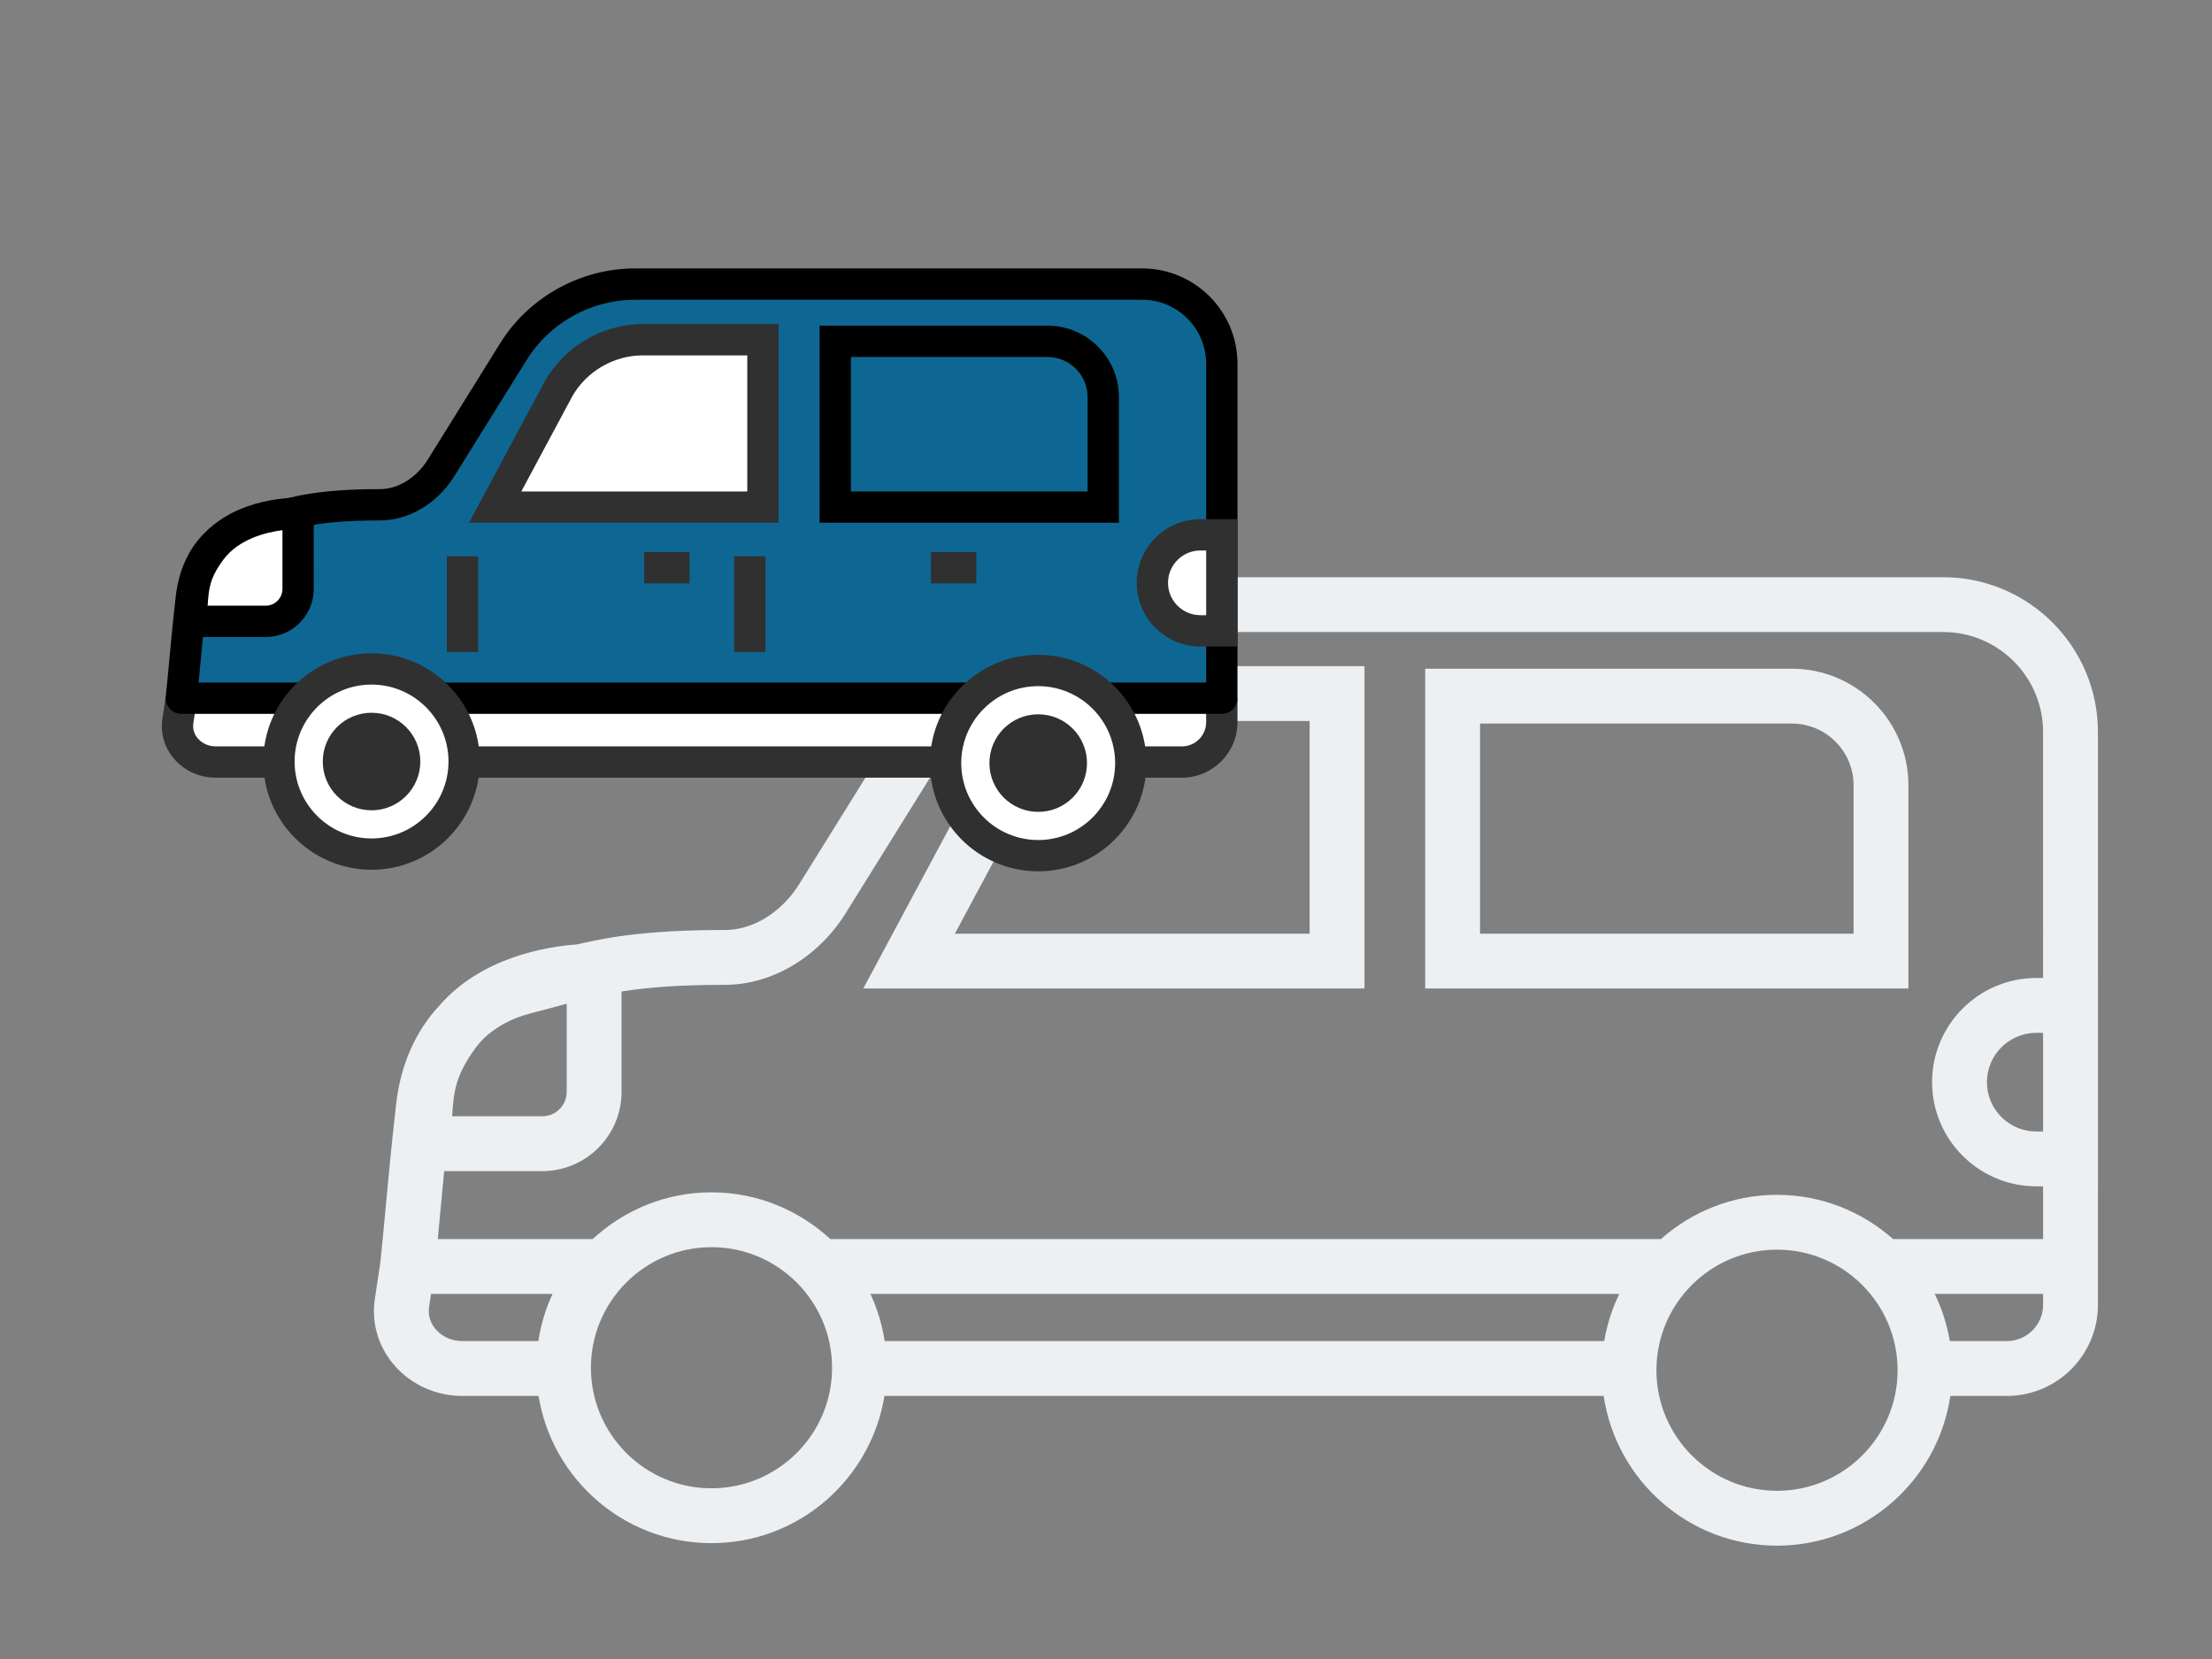 <?xml version="1.0" encoding="utf-8"?>
<!-- Generator: Adobe Illustrator 16.0.3, SVG Export Plug-In . SVG Version: 6.00 Build 0)  -->
<!DOCTYPE svg PUBLIC "-//W3C//DTD SVG 1.1//EN" "http://www.w3.org/Graphics/SVG/1.1/DTD/svg11.dtd">
<svg version="1.1" id="Слой_1" xmlns="http://www.w3.org/2000/svg" xmlns:xlink="http://www.w3.org/1999/xlink" x="0px" y="0px"
	 width="200px" height="150px" viewBox="0 0 200 150" enable-background="new 0 0 200 150" xml:space="preserve">
<rect x="0" y="0" width="200" height="150" fill="#808080" stroke="none"/>
<rect fill="none" width="199.998" height="150"/>
<g>
	<path fill="#ECF0F2" d="M89.247,68.494L78.053,89.377h45.318V60.23h-19.816C97.711,60.23,92.243,63.366,89.247,68.494z
		 M118.412,84.42H86.337l7.235-13.503c2.066-3.532,5.892-5.729,9.982-5.729h14.857V84.42z"/>
	<path fill="#ECF0F2" d="M162.017,60.463h-33.157v28.914h43.691V71C172.551,65.188,167.825,60.463,162.017,60.463z M167.593,84.42
		h-33.774V65.421h28.198c3.074,0,5.576,2.502,5.576,5.579V84.42z"/>
	<path fill="#ECF0F2" d="M189.687,88.427V66.18c0-7.715-6.276-13.99-13.991-13.99h-73.287c-7.961,0-15.507,4.193-19.692,10.945
		L72.264,79.934c-1.599,2.562-4.172,4.152-6.715,4.152c-6.581,0-10.283,0.567-13.362,1.301c-2.841,0.208-8.699,1.184-12.474,5.549
		c-2.116,2.277-3.482,5.277-3.893,8.86c-0.441,3.873-0.714,6.824-0.957,9.464c-0.16,1.717-0.308,3.302-0.479,4.927
		c-0.02,0.157-0.104,0.692-0.196,1.296c-0.142,0.926-0.305,1.996-0.335,2.26c-0.226,2.136,0.45,4.199,1.899,5.811
		c1.523,1.691,3.725,2.662,6.039,2.662h6.903c1.224,7.535,7.759,13.31,15.636,13.31c7.878,0,14.412-5.774,15.638-13.31h65.03
		c1.13,7.645,7.717,13.537,15.673,13.537c7.955,0,14.542-5.893,15.672-13.537h5.105c4.542,0,8.238-3.695,8.238-8.234v-3.47v-7.249
		h0.003V88.427H189.687z M43.048,94.682c0.201-0.275,0.432-0.52,0.66-0.764c1.058-1.006,2.451-1.838,4.334-2.313
		c0.9-0.225,1.727-0.454,2.537-0.674c0.221-0.062,0.44-0.122,0.66-0.182v7.974c0,1.217-0.99,2.206-2.207,2.206h-8.154
		C41.034,98.668,41.155,97.268,43.048,94.682z M48.673,121.255h-6.882c-0.913,0-1.771-0.37-2.353-1.019
		c-0.352-0.391-0.752-1.051-0.657-1.951c0.02-0.165,0.101-0.701,0.19-1.295h10.99C49.341,118.322,48.903,119.756,48.673,121.255z
		 M64.33,134.566c-6.013,0-10.902-4.889-10.902-10.9c0-6.01,4.89-10.901,10.902-10.901s10.903,4.892,10.903,10.901
		C75.233,129.678,70.343,134.566,64.33,134.566z M145.046,121.255H79.988c-0.229-1.499-0.668-2.933-1.29-4.265h67.713
		C145.765,118.32,145.3,119.752,145.046,121.255z M160.671,134.792c-6.013,0-10.903-4.89-10.903-10.9
		c0-6.013,4.891-10.903,10.903-10.903c6.012,0,10.902,4.891,10.902,10.903C171.573,129.902,166.683,134.792,160.671,134.792z
		 M184.728,117.98c0,1.805-1.473,3.274-3.279,3.274h-5.154c-0.253-1.503-0.719-2.935-1.364-4.265h9.798V117.98z M184.728,102.305
		h-0.616c-2.46,0-4.461-2.001-4.461-4.458c0-2.461,2.001-4.462,4.461-4.462h0.616V102.305z M184.728,88.427h-0.616
		c-5.194,0-9.42,4.225-9.42,9.42c0,5.19,4.226,9.415,9.42,9.415h0.616v4.77h-13.561c-2.801-2.48-6.47-4.001-10.496-4.001
		c-4.027,0-7.696,1.521-10.497,4.001h-75.1c-2.83-2.612-6.598-4.226-10.744-4.226s-7.913,1.613-10.743,4.226H39.583
		c0.07-0.756,0.143-1.52,0.216-2.314c0.11-1.189,0.229-2.455,0.362-3.829h8.871c3.951,0,7.165-3.212,7.165-7.164v-9.079
		c2.31-0.366,5.177-0.601,9.352-0.601c4.238,0,8.424-2.484,10.922-6.487l10.456-16.808c3.291-5.306,9.223-8.603,15.481-8.603h73.287
		c4.982,0,9.032,4.053,9.032,9.033V88.427z"/>
</g>
<g>
	<g>
		<path fill="#FFFFFF" d="M16.393,63.127c-0.031,0.242-0.298,1.936-0.326,2.183c-0.209,1.973,1.441,3.588,3.424,3.588h87.379
			c1.989,0,3.604-1.615,3.604-3.601v-2.17"/>
		<path fill="#303030" d="M106.869,70.313H19.49c-1.411,0-2.752-0.592-3.678-1.621c-0.881-0.98-1.291-2.234-1.153-3.532
			c0.017-0.154,0.113-0.792,0.201-1.36c0.061-0.396,0.116-0.754,0.129-0.854l2.808,0.362c-0.015,0.108-0.073,0.495-0.139,0.921
			c-0.079,0.518-0.169,1.098-0.186,1.239c-0.065,0.618,0.206,1.066,0.444,1.33c0.391,0.436,0.964,0.684,1.573,0.684h87.379
			c1.206,0,2.188-0.98,2.188-2.185v-2.17h2.831v2.17C111.888,68.063,109.637,70.313,106.869,70.313z"/>
	</g>
	<g>
		<path fill="#0D6792" d="M110.473,63.127v-30.24c0-3.975-3.219-7.202-7.202-7.202H57.417c-4.466,0-8.65,2.32-11.004,6.115
			l-6.541,10.515c-1.196,1.915-3.264,3.327-5.518,3.327c-6.348,0-8.106,0.84-11.33,1.649c-3.727,0.938-5.376,3.726-5.729,6.804
			c-0.458,4.016-0.624,6.436-0.903,9.032H110.473z"/>
		<path d="M110.473,64.542h-94.08c-0.401,0-0.784-0.17-1.053-0.47c-0.269-0.299-0.397-0.698-0.354-1.097
			c0.112-1.037,0.205-2.044,0.307-3.138c0.15-1.634,0.322-3.485,0.598-5.903c0.479-4.188,2.891-7.035,6.789-8.018
			c0.542-0.135,1.041-0.271,1.527-0.405c2.414-0.661,4.695-1.286,10.148-1.286c1.638,0,3.292-1.021,4.317-2.661l6.54-10.512
			c2.592-4.184,7.27-6.783,12.205-6.783h45.854c4.752,0,8.617,3.866,8.617,8.617v30.24
			C111.888,63.908,111.254,64.542,110.473,64.542z M17.959,61.711h91.098V32.887c0-3.19-2.596-5.786-5.786-5.786H57.417
			c-3.963,0-7.718,2.086-9.8,5.445l-6.543,10.516c-1.539,2.465-4.114,3.995-6.72,3.995c-5.072,0-7.078,0.549-9.4,1.187
			c-0.506,0.138-1.023,0.279-1.585,0.421c-3.427,0.862-4.429,3.517-4.667,5.592c-0.272,2.39-0.441,4.212-0.592,5.843
			C18.06,60.653,18.01,61.186,17.959,61.711z"/>
	</g>
	<g>
		<circle fill="#FFFFFF" cx="33.593" cy="68.854" r="8.373"/>
		<path fill="#303030" d="M33.593,78.641c-5.396,0-9.788-4.391-9.788-9.787c0-5.397,4.392-9.787,9.788-9.787
			c5.397,0,9.789,4.39,9.789,9.787C43.382,74.25,38.99,78.641,33.593,78.641z M33.593,61.897c-3.836,0-6.957,3.12-6.957,6.956
			s3.121,6.956,6.957,6.956c3.837,0,6.958-3.12,6.958-6.956S37.43,61.897,33.593,61.897z"/>
	</g>
	<g>
		<circle fill="#FFFFFF" cx="93.869" cy="68.995" r="8.374"/>
		<path fill="#303030" d="M93.87,78.783c-5.398,0-9.79-4.392-9.79-9.788s4.392-9.788,9.79-9.788c5.396,0,9.787,4.392,9.787,9.788
			S99.267,78.783,93.87,78.783z M93.87,62.038c-3.838,0-6.959,3.121-6.959,6.957s3.121,6.957,6.959,6.957
			c3.836,0,6.957-3.121,6.957-6.957S97.706,62.038,93.87,62.038z"/>
	</g>
	<g>
		<path fill="#FFFFFF" d="M50.549,35.069c1.573-2.689,4.472-4.354,7.586-4.354h10.847v15.135H44.77L50.549,35.069z"/>
		<path fill="#303030" d="M70.397,47.266H42.405l6.896-12.866c1.851-3.163,5.226-5.1,8.834-5.1h12.263V47.266z M47.134,44.435
			h20.432V32.131h-9.431c-2.607,0-5.046,1.4-6.364,3.653L47.134,44.435z"/>
	</g>
	<g>
		<path d="M101.168,47.266H74.102V29.446h20.61c3.561,0,6.456,2.896,6.456,6.457V47.266z M76.933,44.435h21.404v-8.531
			c0-2-1.626-3.627-3.625-3.627H76.933V44.435z"/>
	</g>
	<g>
		<path fill="#FFFFFF" d="M110.475,57.04h-1.938c-2.4,0-4.343-1.945-4.343-4.339c0-2.401,1.942-4.345,4.343-4.345h1.938V57.04z"/>
		<path fill="#303030" d="M111.89,58.455h-3.354c-3.176,0-5.759-2.581-5.759-5.754c0-3.176,2.583-5.76,5.759-5.76h3.354V58.455z
			 M108.536,49.772c-1.614,0-2.928,1.314-2.928,2.929c0,1.612,1.313,2.923,2.928,2.923h0.522v-5.852H108.536z"/>
	</g>
	<g>
		<line fill="#FFFFFF" x1="67.797" y1="50.297" x2="67.797" y2="58.955"/>
		<rect x="66.382" y="50.297" fill="#303030" width="2.831" height="8.658"/>
	</g>
	<g>
		<line fill="#FFFFFF" x1="41.816" y1="58.955" x2="41.816" y2="50.297"/>
		<rect x="40.401" y="50.297" fill="#303030" width="2.831" height="8.658"/>
	</g>
	<circle fill="#303030" cx="33.593" cy="68.854" r="4.41"/>
	<circle fill="#303030" cx="93.871" cy="68.995" r="4.411"/>
	<g>
		<line fill="#FFFFFF" x1="62.348" y1="51.333" x2="58.245" y2="51.333"/>
		<rect x="58.245" y="49.917" fill="#303030" width="4.103" height="2.831"/>
	</g>
	<g>
		<line fill="#FFFFFF" x1="88.273" y1="51.333" x2="84.173" y2="51.333"/>
		<rect x="84.173" y="49.917" fill="#303030" width="4.101" height="2.831"/>
	</g>
	<g>
		<path fill="#FFFFFF" d="M17.214,56.18h6.808c1.618,0,2.932-1.312,2.932-2.931v-6.827c0,0-5.343-0.151-7.929,3.382
			C17.091,52.448,17.56,53.769,17.214,56.18z"/>
		<g>
			<path d="M24.021,57.596h-8.44l0.232-1.616c0.077-0.547,0.11-1.033,0.142-1.492c0.113-1.638,0.221-3.186,1.927-5.52
				c2.761-3.771,7.961-3.963,8.976-3.963l1.506,0.045l0.005,8.199C28.368,55.646,26.419,57.596,24.021,57.596z M18.774,54.765h5.247
				c0.836,0,1.517-0.681,1.517-1.516v-5.314c-1.554,0.203-3.994,0.822-5.37,2.705c-1.226,1.674-1.29,2.616-1.388,4.043
				C18.778,54.71,18.776,54.737,18.774,54.765z"/>
		</g>
	</g>
</g>
</svg>
